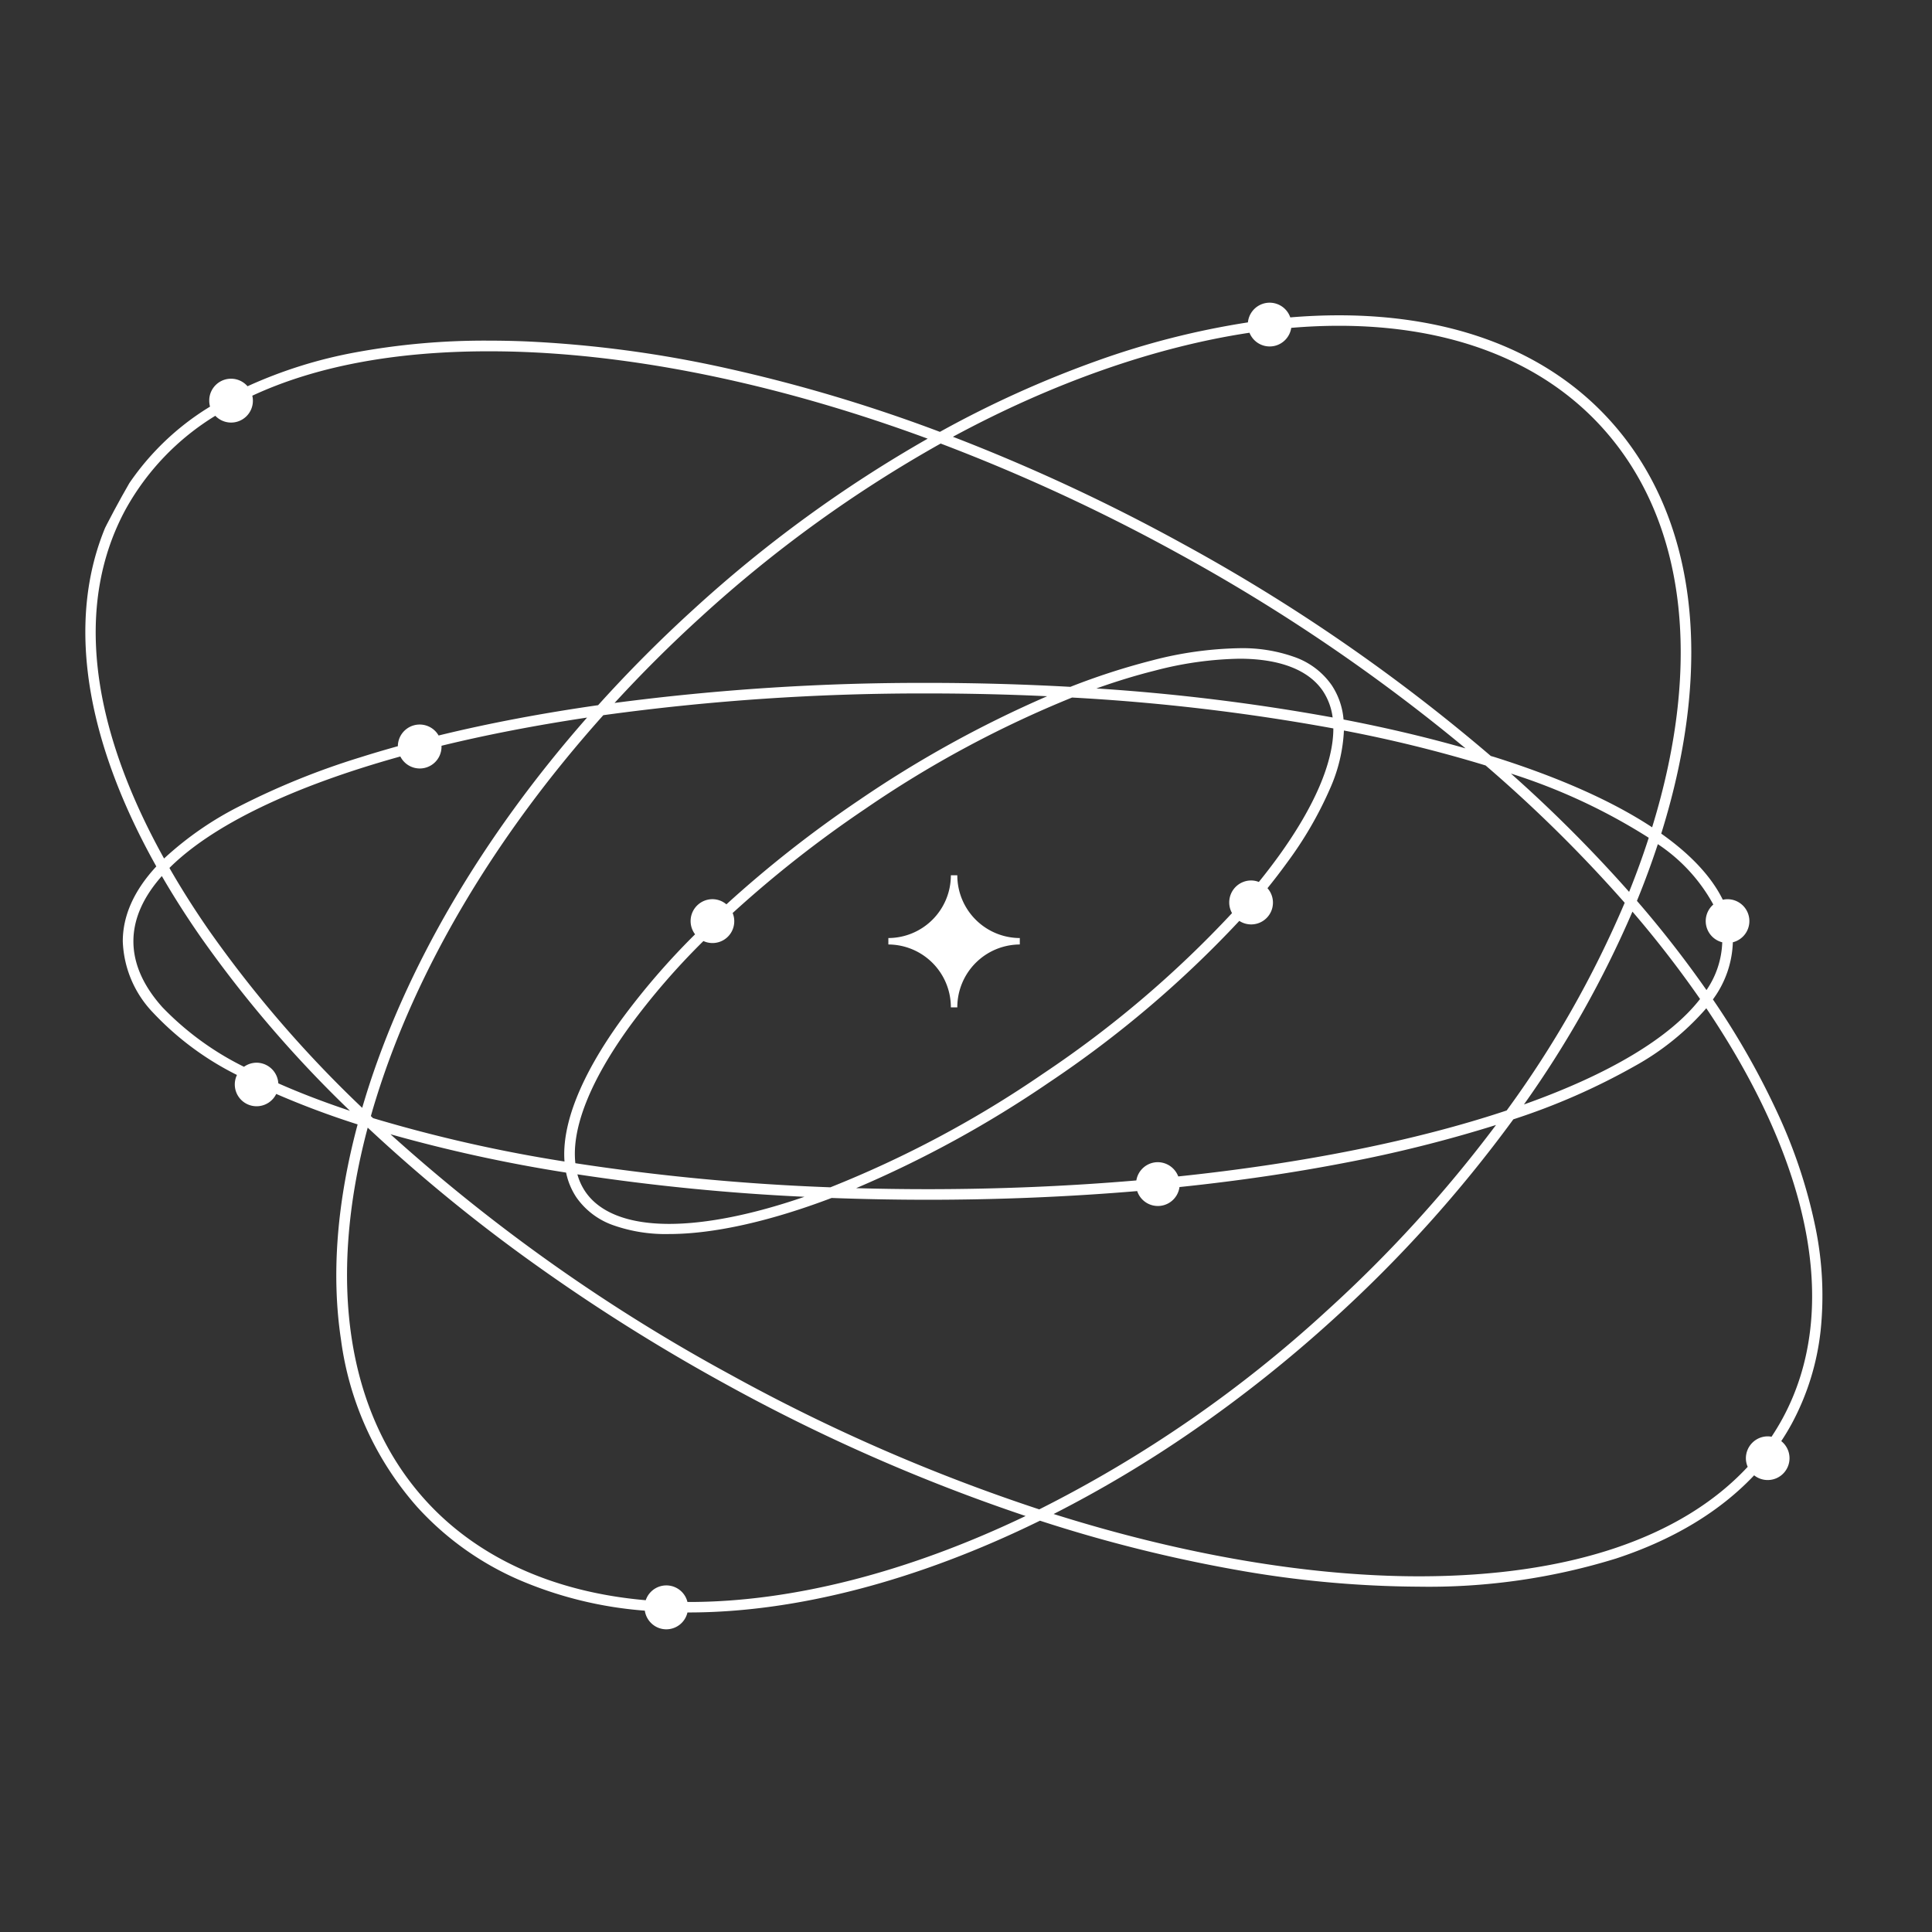 <svg xmlns="http://www.w3.org/2000/svg" xmlns:xlink="http://www.w3.org/1999/xlink" width="240" height="240" viewBox="0 0 240 240"><rect x="0" y="0" width="240" height="240" fill="#333333" stroke="none"/><defs><clipPath id="a"><circle cx="120" cy="120" r="120" transform="translate(400 1403)" fill="#fff"></circle></clipPath></defs><g transform="translate(-400 -1403)" clip-path="url(#a)"><path d="M69.471,161.711c-11.556-.923-21.428-5.1-28.358-12.788-10.022-11.116-12.536-27.9-7.2-47.511a105.878,105.878,0,0,1-10.825-4.057,2.305,2.305,0,0,1-4.531-.618A2.329,2.329,0,0,1,19,95.379C9.649,90.479,4.653,84.838,4.653,78.927c0-3.177,1.454-6.294,4.257-9.244C-.826,52.438-2.675,36.743,3.815,24.809a32.41,32.41,0,0,1,11.76-12.126,2.313,2.313,0,0,1,4.049-2.2C28.582,6.224,40.3,4.256,54.211,4.805,70.2,5.44,87.862,9.349,105.788,16.087,118.96,8.81,132.2,4.169,144.416,2.394c0-.026-.008-.052-.008-.078a2.312,2.312,0,0,1,4.578-.462c16.436-1.445,30.655,2.585,39.773,12.7,10.562,11.717,12.793,29.728,6.28,50.706-.047.148-.1.3-.144.453,3.874,2.7,6.541,5.562,7.9,8.539a2.246,2.246,0,0,1,.8-.148,2.314,2.314,0,0,1,.251,4.614c0,.069.008.139.008.209a12.279,12.279,0,0,1-2.564,7.226c13.236,19.412,17.593,38.423,9.926,52.525q-.691,1.267-1.5,2.455a2.314,2.314,0,1,1-2.837,3.578c-8.626,9.367-23.431,14-41.664,14-14.071,0-30.182-2.759-47.063-8.226-15.235,7.5-30.346,11.43-43.623,11.43-.159,0-.314-.009-.474-.009a2.3,2.3,0,0,1-4.6-.192Zm4.593-.313c.164.008.325.008.489.008,13.056.009,27.911-3.83,42.915-11.151a225.657,225.657,0,0,1-38.144-16.67A219.369,219.369,0,0,1,34.854,101.7c-.15-.043-.3-.087-.449-.139-5.28,19.429-2.8,36.038,7.092,47.015,6.843,7.591,16.6,11.717,28.017,12.64a2.3,2.3,0,0,1,4.55.183Zm102.68-60.691a164.2,164.2,0,0,1-22.332,24.827,158.384,158.384,0,0,1-35.584,24.626c38.427,12.343,72.725,10.594,87.759-5.876a2.309,2.309,0,0,1,2.006-3.456,2.277,2.277,0,0,1,.649.1q.823-1.215,1.529-2.507c7.563-13.9,3.271-32.661-9.783-51.855C196.935,91.846,188.674,96.694,176.744,100.707ZM79.572,133.133a226.041,226.041,0,0,0,38.557,16.8,157.8,157.8,0,0,0,35.935-24.792,164,164,0,0,0,21.83-24.147c-.434.139-.868.279-1.311.418A201.007,201.007,0,0,1,135.14,109.1a2.31,2.31,0,0,1-4.579.435c-8.465.723-17.293,1.106-26.3,1.106q-6.077,0-12.027-.226c-7.684,2.924-14.636,4.483-20.137,4.483-5.242,0-9.168-1.41-11.163-4.379a8.4,8.4,0,0,1-1.272-3.2,183.93,183.93,0,0,1-23.685-5.275A219.654,219.654,0,0,0,79.572,133.133ZM61.36,110.222c3.875,5.771,15.356,5.414,29.622.139A273.34,273.34,0,0,1,60.2,107.392,7.813,7.813,0,0,0,61.36,110.222Zm57.72-14.076a135.613,135.613,0,0,1-25.614,13.789q5.319.182,10.792.183c9.091,0,17.9-.392,26.268-1.115a2.3,2.3,0,0,1,4.553-.435c15.934-1.645,30.1-4.527,41.336-8.287A129.885,129.885,0,0,0,191.29,74.061a174.879,174.879,0,0,0-17.545-17.34,168.992,168.992,0,0,0-18.2-4.466c.087,4.422-2.271,10.124-6.954,16.617-.833,1.149-1.728,2.316-2.678,3.482a2.309,2.309,0,1,1-3.012,3.5A134.05,134.05,0,0,1,119.08,96.145ZM66.867,89.295c-5.09,7.051-7.387,13.11-6.751,17.549a276.467,276.467,0,0,0,32.1,3.047A134.523,134.523,0,0,0,118.79,95.71,133.04,133.04,0,0,0,142.55,75.471a2.315,2.315,0,0,1,1.859-3.691,2.257,2.257,0,0,1,1.078.279q1.432-1.75,2.688-3.491c4.666-6.468,6.983-12.1,6.849-16.409A259.3,259.3,0,0,0,122.1,48.251a134.7,134.7,0,0,0-25.854,13.9A143.8,143.8,0,0,0,79.525,75.323a2.289,2.289,0,0,1,.288,1.1A2.3,2.3,0,0,1,76.308,78.4,89.23,89.23,0,0,0,66.867,89.295Zm-3.12-38.824c-13.463,15.007-23.36,31.6-28.42,47.9-.249.8-.481,1.6-.705,2.394.17.165.343.322.513.487a182.5,182.5,0,0,0,24.44,5.51C59,102.2,61.344,96.058,66.447,88.99a89.82,89.82,0,0,1,9.445-10.907A2.317,2.317,0,0,1,77.5,74.1a2.275,2.275,0,0,1,1.726.792A144.515,144.515,0,0,1,95.961,61.718a137.235,137.235,0,0,1,24.913-13.536c-5.4-.287-10.955-.435-16.616-.435A291.749,291.749,0,0,0,63.747,50.471ZM23.178,96.737c0,.035-.009.061-.01.1a103.209,103.209,0,0,0,10.838,4.074A149.376,149.376,0,0,1,14.289,78.214q-2.839-4.075-5.114-8.061c-2.6,2.786-4,5.728-4,8.774C5.171,84.8,10.355,90.3,19.353,95a2.283,2.283,0,0,1,1.512-.583A2.321,2.321,0,0,1,23.178,96.737ZM9.549,69.752q2.3,4.034,5.164,8.165A148.4,148.4,0,0,0,34.2,100.367c.2-.714.414-1.427.637-2.15,5.03-16.208,14.816-32.7,28.12-47.633-6.99,1.018-13.543,2.272-19.545,3.752a2.276,2.276,0,0,1,.04.391,2.3,2.3,0,0,1-4.485.766C25.343,59.254,15.018,64.172,9.549,69.752Zm167.709,30.24c11.254-3.856,19.463-8.609,23.425-13.876A133.037,133.037,0,0,0,191.67,74.5,130.043,130.043,0,0,1,177.258,99.993Zm14.624-26.01A133.337,133.337,0,0,1,200.989,85.7a11.7,11.7,0,0,0,2.356-6.772c0-.069-.007-.139-.008-.209a2.313,2.313,0,0,1-1-4.231c-1.322-2.907-3.916-5.684-7.6-8.27Q193.484,70.1,191.882,73.983Zm-.381-.435c1.042-2.542,1.972-5.093,2.785-7.634-4.81-3.282-11.38-6.258-19.326-8.809A173.808,173.808,0,0,1,191.5,73.548ZM4.27,25.053C-2.116,36.8-.294,52.273,9.288,69.3c4.769-4.813,13.124-9.21,24.644-12.857,1.594-.5,3.237-.984,4.918-1.454a2.458,2.458,0,0,1-.026-.261,2.31,2.31,0,0,1,4.445-.9A205.737,205.737,0,0,1,63.5,49.975,168.9,168.9,0,0,1,75.46,37.953a161.158,161.158,0,0,1,29.727-21.535C87.459,9.793,70,5.954,54.191,5.328c-1.52-.061-3.017-.088-4.484-.088-11.869,0-21.952,1.95-29.851,5.7A2.31,2.31,0,0,1,17.7,14.093a2.306,2.306,0,0,1-1.873-.966A31.972,31.972,0,0,0,4.27,25.053Zm102.15-8.731a232.434,232.434,0,0,1,29.3,13.571A223.81,223.81,0,0,1,174,56.269c.195.061.392.113.587.174,8.328,2.638,15,5.667,19.866,8.957.031-.1.065-.192.1-.3,6.455-20.8,4.264-38.624-6.17-50.2C180.546,6.224,168.9,2.072,155.319,2.072c-2.054,0-4.156.1-6.291.287a2.3,2.3,0,0,1-4.541.531C132.458,4.648,119.414,9.192,106.42,16.322Zm47.69,31.024a8.74,8.74,0,0,1,1.415,4.37,171.971,171.971,0,0,1,17.242,4.17,225.127,225.127,0,0,0-37.3-25.54A231.812,231.812,0,0,0,105.82,16.653,160.981,160.981,0,0,0,75.808,38.336c-4.07,3.7-7.91,7.556-11.5,11.525a292.086,292.086,0,0,1,39.954-2.638c6.023,0,11.965.174,17.772.5a85.283,85.283,0,0,1,10.149-3.29,45.089,45.089,0,0,1,10.76-1.514C148.292,42.916,152.137,44.408,154.11,47.346ZM132.3,44.935a82.1,82.1,0,0,0-9.02,2.864A257.494,257.494,0,0,1,155,51.62a8.259,8.259,0,0,0-1.322-3.987c-1.873-2.785-5.563-4.2-10.724-4.2A44.491,44.491,0,0,0,132.3,44.935ZM99.356,78.927a8.184,8.184,0,0,0,8.164-8.2,8.183,8.183,0,0,0,8.164,8.2,8.186,8.186,0,0,0-8.164,8.209A8.186,8.186,0,0,0,99.356,78.927Z" transform="translate(411 1441)" fill="#fff"></path><path d="M71.779,164.4a2.681,2.681,0,0,1-1.9-.784,2.721,2.721,0,0,1-.777-1.534,48.919,48.919,0,0,1-15.706-3.862,36.966,36.966,0,0,1-12.579-9.028,39.1,39.1,0,0,1-9.458-20.778c-1.218-8.061-.523-17.055,2.067-26.737a106.961,106.961,0,0,1-10.112-3.784,2.708,2.708,0,1,1-4.877-2.357A36.752,36.752,0,0,1,8.018,87.8a13.459,13.459,0,0,1-3.765-8.869c0-3.19,1.4-6.319,4.165-9.3C3.623,61.069.75,52.887-.119,45.3-1,37.577.2,30.618,3.464,24.618A32.735,32.735,0,0,1,15.093,12.512a2.775,2.775,0,0,1-.1-.743,2.707,2.707,0,0,1,4.755-1.787A57.176,57.176,0,0,1,33.1,5.784,88.478,88.478,0,0,1,49.717,4.315c1.472,0,2.99.03,4.51.09A144.8,144.8,0,0,1,79.358,7.767a194.06,194.06,0,0,1,26.4,7.881A131.847,131.847,0,0,1,125.328,6.8a101.371,101.371,0,0,1,18.693-4.752,2.712,2.712,0,0,1,5.262-.621c2.047-.171,4.078-.258,6.041-.258,14.332,0,26,4.536,33.731,13.117,10.662,11.827,12.922,29.972,6.365,51.092l-.056.176c3.684,2.606,6.254,5.368,7.649,8.216a2.65,2.65,0,0,1,.59-.066,2.715,2.715,0,0,1,.658,5.348,12.616,12.616,0,0,1-2.477,7.1,97.248,97.248,0,0,1,8.09,14.243,64.456,64.456,0,0,1,4.617,13.928,42.086,42.086,0,0,1,.674,12.968,31.561,31.561,0,0,1-3.591,11.572c-.4.735-.836,1.459-1.3,2.157a2.711,2.711,0,1,1-3.369,4.249c-4.259,4.509-10.018,7.982-17.125,10.327a78.766,78.766,0,0,1-24.559,3.506,132.43,132.43,0,0,1-22.546-2.069,181.027,181.027,0,0,1-24.486-6.127c-15.2,7.458-30.3,11.4-43.654,11.4l-.137,0A2.7,2.7,0,0,1,71.779,164.4Zm-1.912-2.914,0,.217a1.9,1.9,0,0,0,3.8.16l.021-.213-.024-.206a1.9,1.9,0,0,0-3.761-.15Zm4.531-.481h.2c12.775,0,27.212-3.691,41.807-10.681a226.262,226.262,0,0,1-37.273-16.389A235.473,235.473,0,0,1,55.225,118.9a203.372,203.372,0,0,1-20.547-16.821c-5.086,19.084-2.565,35.487,7.116,46.224,6.468,7.175,15.944,11.487,27.422,12.482a2.7,2.7,0,0,1,5.182.217Zm45.486-10.93c16.042,5.065,31.715,7.739,45.38,7.74,18.459,0,32.573-4.7,40.842-13.6a2.647,2.647,0,0,1-.225-1.062,2.721,2.721,0,0,1,2.712-2.724,2.381,2.381,0,0,1,.473.049c.487-.734.942-1.487,1.354-2.243,7.173-13.186,3.813-31.278-9.457-50.987a32.739,32.739,0,0,1-8.941,7.211,82.278,82.278,0,0,1-15.029,6.588,164.531,164.531,0,0,1-22.311,24.784,167.228,167.228,0,0,1-17.563,13.962A150.62,150.62,0,0,1,119.884,150.076ZM37.505,102.9a218.9,218.9,0,0,0,42.259,29.877A225.429,225.429,0,0,0,118.1,149.5a156.689,156.689,0,0,0,35.7-24.657,163.861,163.861,0,0,0,21.041-23.094l-.132.042a167,167,0,0,1-18.472,4.625c-6.505,1.265-13.474,2.289-20.718,3.044a2.708,2.708,0,0,1-5.254.5c-8.5.716-17.247,1.079-26,1.079-3.927,0-7.951-.075-11.96-.223-7.72,2.931-14.706,4.48-20.2,4.48a19.51,19.51,0,0,1-6.942-1.1A9.339,9.339,0,0,1,60.6,110.74a8.762,8.762,0,0,1-1.278-3.076A187.543,187.543,0,0,1,37.505,102.9Zm169.541,41.383.14.152a1.892,1.892,0,0,0,1.407.628,1.918,1.918,0,0,0,.937-3.588l-.163-.094-.238-.07a1.872,1.872,0,0,0-.535-.088,1.909,1.909,0,0,0-1.657,2.862ZM60.725,107.88A7.255,7.255,0,0,0,61.692,110c1.773,2.641,5.38,4.036,10.431,4.036,4.628,0,10.407-1.16,16.81-3.366A271.97,271.97,0,0,1,60.725,107.88Zm70.191,1.387.037.191a1.91,1.91,0,0,0,3.786-.361v-.214l-.052-.227a1.925,1.925,0,0,0-1.86-1.491,1.9,1.9,0,0,0-1.9,1.851Zm-39.873.977.028.177.426-.158Zm1.9-.2.464.016-.032-.186Zm2.424-.445c2.93.082,5.914.124,8.894.124,8.74,0,17.453-.365,25.9-1.085a2.7,2.7,0,0,1,2.668-2.267,2.733,2.733,0,0,1,2.537,1.77c15.463-1.616,29.562-4.447,40.8-8.194a129.41,129.41,0,0,0,14.659-25.8,174.9,174.9,0,0,0-17.278-17.059,168.159,168.159,0,0,0-17.6-4.339,20.027,20.027,0,0,1-1.719,7.2,46.9,46.9,0,0,1-5.311,9.165c-.784,1.083-1.613,2.165-2.466,3.221a2.706,2.706,0,0,1-3.5,4.063A135.025,135.025,0,0,1,119.3,96.477,138.709,138.709,0,0,1,95.364,109.593Zm-34.89-3.1a276.107,276.107,0,0,0,31.675,2.993,134.59,134.59,0,0,0,26.417-14.109A133.13,133.13,0,0,0,142.047,75.43,2.677,2.677,0,0,1,141.7,74.1a2.721,2.721,0,0,1,2.712-2.724,2.6,2.6,0,0,1,.965.185c.872-1.075,1.7-2.161,2.477-3.231,4.449-6.168,6.787-11.635,6.779-15.842a258.716,258.716,0,0,0-32.459-3.837A134.85,134.85,0,0,0,96.475,62.484,143.308,143.308,0,0,0,80.012,75.419a2.626,2.626,0,0,1,.2,1A2.7,2.7,0,0,1,76.382,78.9a88.362,88.362,0,0,0-9.191,10.634C62.305,96.3,59.989,102.153,60.474,106.5ZM35.343,100.9a181.219,181.219,0,0,0,23.782,5.387c-.355-4.64,2.055-10.685,7-17.532a89.675,89.675,0,0,1,9.221-10.691A2.717,2.717,0,0,1,77.5,73.7a2.682,2.682,0,0,1,1.735.641,144.82,144.82,0,0,1,16.5-12.958,140.27,140.27,0,0,1,23.35-12.894c-4.868-.23-9.847-.346-14.828-.346a290.445,290.445,0,0,0-40.311,2.7C50.479,65.886,40.716,82.359,35.709,98.493c-.2.634-.4,1.3-.637,2.152l.087.081Zm.2.9.3.282.093-.163Zm-1.412-.758.309.109-.04-.038v0l-.264-.251-.1.169.09.029ZM23.573,96.576c2.677,1.188,5.662,2.332,8.9,3.411A148.212,148.212,0,0,1,13.961,78.442c-1.752-2.514-3.384-5.074-4.858-7.615-2.343,2.643-3.531,5.366-3.531,8.1,0,2.776,1.216,5.538,3.614,8.208a36.415,36.415,0,0,0,10.124,7.386,2.676,2.676,0,0,1,1.557-.508A2.721,2.721,0,0,1,23.573,96.576ZM10.047,69.818c1.5,2.621,3.182,5.267,4.994,7.871A147.411,147.411,0,0,0,33.994,99.62c.146-.5.3-1,.457-1.521C39.381,82.213,48.872,66,61.927,51.14c-6.47.972-12.545,2.148-18.081,3.5,0,.029,0,.058,0,.087a2.7,2.7,0,0,1-5.114,1.245C25.305,59.713,15.4,64.494,10.047,69.818Zm181.741,5.428A130.015,130.015,0,0,1,178.311,99.2c10.58-3.758,18.12-8.27,21.877-13.1A132.811,132.811,0,0,0,191.788,75.247ZM19.424,95.467l-.1.145A1.911,1.911,0,1,0,22.7,97.25l.063-.229.007-.2a.751.751,0,0,1,.009-.092v0a1.92,1.92,0,0,0-1.912-1.912,1.88,1.88,0,0,0-1.248.484ZM192.346,73.908a134.891,134.891,0,0,1,8.64,11.084,11.128,11.128,0,0,0,1.958-5.938,2.716,2.716,0,0,1-1.111-4.69,21.177,21.177,0,0,0-6.89-7.5C194.173,69.21,193.3,71.577,192.346,73.908ZM76.335,77.955l.178.106a1.9,1.9,0,0,0,2.9-1.641,1.875,1.875,0,0,0-.24-.907l-.1-.185-.147-.169A1.866,1.866,0,0,0,77.5,74.5,1.917,1.917,0,0,0,76.17,77.8Zm126.394-3.247-.177.115a1.913,1.913,0,0,0,.829,3.5l.205.023.225-.024A1.914,1.914,0,0,0,203.6,74.5a1.854,1.854,0,0,0-.662.122Zm-59.728.7.163.14a1.887,1.887,0,0,0,1.243.469,1.912,1.912,0,0,0,1.244-3.364l-.157-.137-.2-.108a1.852,1.852,0,0,0-.888-.231A1.92,1.92,0,0,0,142.5,74.1a1.9,1.9,0,0,0,.376,1.13Zm33.686-17.316a173.522,173.522,0,0,1,14.687,14.7c.9-2.226,1.716-4.483,2.439-6.721A73.076,73.076,0,0,0,176.687,58.095ZM15.746,13.651A31.494,31.494,0,0,0,4.622,25.244C-1.645,36.767,0,51.767,9.381,68.646a41.017,41.017,0,0,1,9.512-6.566,93.277,93.277,0,0,1,14.918-6.018c1.37-.434,2.843-.871,4.613-1.368a2.71,2.71,0,0,1,5.061-1.327c6.1-1.494,12.769-2.76,19.815-3.766,3.726-4.137,7.726-8.154,11.892-11.942a161.583,161.583,0,0,1,29.048-21.165C86.791,10.054,69.5,6.334,54.175,5.727c-1.44-.058-2.944-.087-4.468-.087C38.079,5.64,28.2,7.5,20.341,11.156a2.616,2.616,0,0,1,.074.612,2.706,2.706,0,0,1-4.668,1.882Zm158.448,42.26.2.057c.1.03.208.06.314.093,8.059,2.552,14.624,5.481,19.525,8.71,6.33-20.564,4.148-38.173-6.151-49.6-7.494-8.308-18.822-12.7-32.759-12.7-1.93,0-3.92.086-5.921.257a2.71,2.71,0,0,1-.777,1.529,2.7,2.7,0,0,1-4.409-.922C132.475,5.1,119.762,9.56,107.374,16.258a233.471,233.471,0,0,1,28.536,13.284A223.642,223.642,0,0,1,174.195,55.911Zm.286.919.363.316.1-.17ZM39.271,55.162l.07.2a1.9,1.9,0,0,0,3.707-.634,1.863,1.863,0,0,0-.034-.322l-.044-.254-.069-.166a1.91,1.91,0,0,0-3.676.742,1.121,1.121,0,0,0,.013.131c0,.029.008.058.011.088ZM155.9,51.38c5.376,1.036,10.463,2.24,15.154,3.585A225.162,225.162,0,0,0,135.276,30.7a231.7,231.7,0,0,0-29.424-13.6,160.329,160.329,0,0,0-29.775,21.54c-3.725,3.386-7.332,6.976-10.734,10.683a292.619,292.619,0,0,1,38.915-2.492c5.837,0,11.794.165,17.707.492a85.711,85.711,0,0,1,10.116-3.274,45.533,45.533,0,0,1,10.857-1.526v0a19.193,19.193,0,0,1,7,1.142,9.421,9.421,0,0,1,4.5,3.466A9.034,9.034,0,0,1,155.9,51.38Zm-30.7-3.859a255.868,255.868,0,0,1,29.345,3.606,7.682,7.682,0,0,0-1.2-3.272c-1.771-2.634-5.365-4.027-10.391-4.027A44.128,44.128,0,0,0,132.4,45.323C130.122,45.893,127.708,46.63,125.2,47.521Zm-4.259.541.035.208.453-.182Zm1.768-.176.506.03-.032-.211ZM16.022,12.709l.133.184a1.907,1.907,0,0,0,3.46-1.125,1.94,1.94,0,0,0-.133-.685l-.084-.222-.106-.158a1.908,1.908,0,0,0-3.5,1.065,1.948,1.948,0,0,0,.153.757ZM144.82,2.573l.055.219a1.9,1.9,0,0,0,3.753-.44l0-.226-.039-.194a1.912,1.912,0,0,0-3.786.369.687.687,0,0,1,.007.083Zm-36.9,84.563h-.8a7.8,7.8,0,0,0-7.764-7.809v-.8a7.791,7.791,0,0,0,7.764-7.8h.8a7.791,7.791,0,0,0,7.764,7.8v.8A7.8,7.8,0,0,0,107.92,87.136Zm-5.981-8.209a8.625,8.625,0,0,1,5.581,5.606,8.625,8.625,0,0,1,5.581-5.606,8.621,8.621,0,0,1-5.581-5.6A8.621,8.621,0,0,1,101.94,78.927Z" transform="translate(411 1441)" fill="#fff"></path></g></svg>